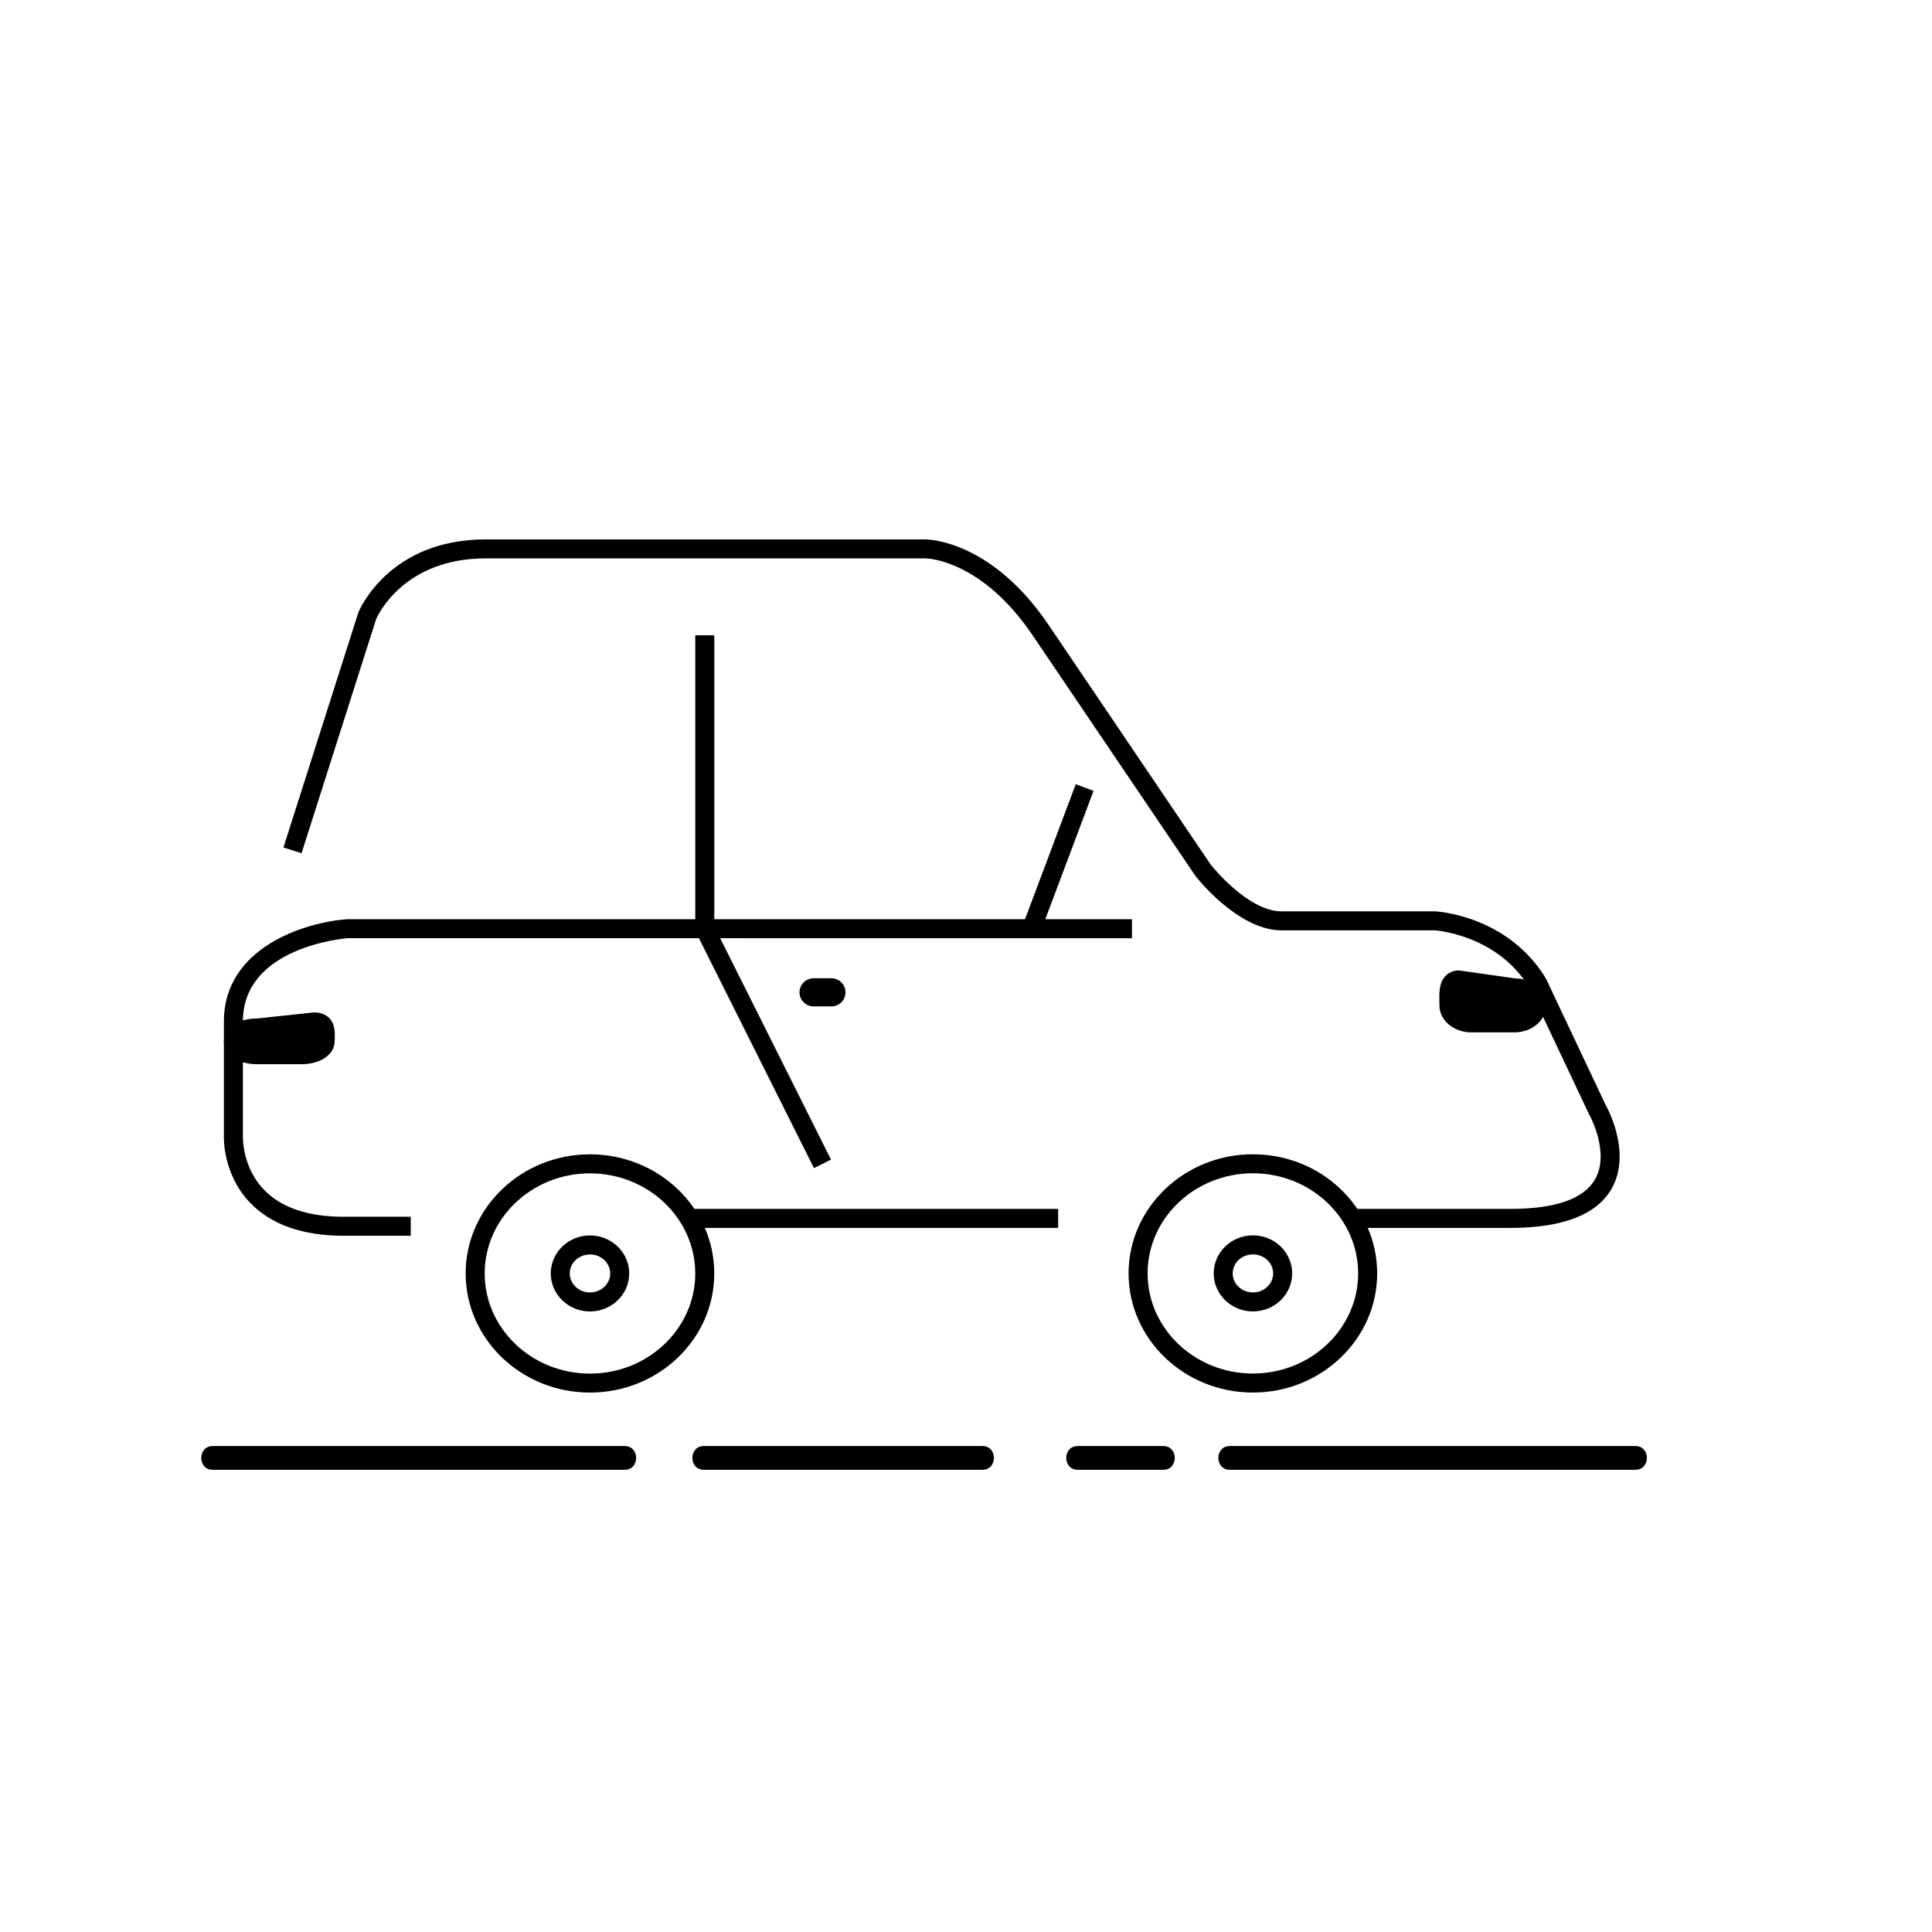 <?xml version="1.0" encoding="UTF-8"?>
<!-- Uploaded to: ICON Repo, www.iconrepo.com, Generator: ICON Repo Mixer Tools -->
<svg fill="#000000" width="800px" height="800px" version="1.1" viewBox="144 144 512 512" xmlns="http://www.w3.org/2000/svg">
 <g>
  <path d="m544.23 469.41h-41.781v-5.039h41.781c11.906 0 19.457-2.625 22.453-7.809 4.156-7.184-1.602-17.367-1.664-17.473l-15.758-33.379c-8.496-14.035-24.863-15.156-25.027-15.164l-40.582 0.004c-11.551 0-22.426-13.875-22.883-14.465l-42.91-63.426c-13.594-20.262-27.988-20.676-28.59-20.68h-116.58c-21.938 0-28.73 15.438-29.008 16.09l-19.766 62.051-4.801-1.531 19.844-62.25c0.398-0.984 8.328-19.391 33.734-19.391h116.6c0.711 0 17.566 0.262 32.754 22.902l42.809 63.285c0.004 0 9.73 12.383 18.801 12.383h40.727c0.926 0.051 19.348 1.309 29.312 17.82l15.789 33.43c0.207 0.332 7.16 12.652 1.566 22.324-3.965 6.844-12.988 10.316-26.816 10.316z"/>
  <path d="m252.85 471.49h-17.754c-10.914 0-19.266-2.953-24.832-8.766-7.281-7.609-6.941-17.266-6.926-17.668v-30.395c0-19.504 21.34-26.227 32.625-27.059l208.02-0.004v5.039l-207.84-0.004c-0.953 0.082-27.77 2.332-27.77 22.031v30.504c-0.004 0.18-0.223 8.105 5.578 14.125 4.578 4.75 11.695 7.164 21.145 7.164h17.754z"/>
  <path d="m300.34 513.05c-18.156 0-32.934-14.168-32.934-31.574s14.777-31.57 32.934-31.57c18.168 0 32.949 14.16 32.949 31.57s-14.781 31.574-32.949 31.574zm0-58.098c-15.383 0-27.895 11.898-27.895 26.531 0 14.629 12.516 26.535 27.895 26.535 15.391 0 27.91-11.898 27.91-26.535-0.004-14.625-12.523-26.531-27.91-26.531z"/>
  <path d="m300.35 491.55c-5.727 0-10.395-4.516-10.395-10.07 0-5.559 4.66-10.078 10.395-10.078 5.734 0 10.398 4.519 10.398 10.078 0 5.555-4.668 10.07-10.398 10.07zm0-15.109c-2.953 0-5.356 2.258-5.356 5.039 0 2.777 2.402 5.031 5.356 5.031 2.957 0 5.359-2.258 5.359-5.031 0-2.781-2.402-5.039-5.359-5.039z"/>
  <path d="m326.62 464.37h97.801v5.039h-97.801z"/>
  <path d="m476.02 513.04c-18.156 0-32.934-14.168-32.934-31.578 0-17.406 14.777-31.57 32.934-31.57 18.164 0 32.945 14.16 32.945 31.57s-14.781 31.578-32.945 31.578zm0-58.109c-15.383 0-27.895 11.898-27.895 26.531 0 14.629 12.516 26.539 27.895 26.539 15.391 0 27.906-11.906 27.906-26.539 0-14.625-12.516-26.531-27.906-26.531z"/>
  <path d="m476.04 491.54c-5.738 0-10.398-4.519-10.398-10.078 0-5.559 4.664-10.078 10.398-10.078s10.398 4.519 10.398 10.078c0 5.562-4.668 10.078-10.398 10.078zm0-15.113c-2.957 0-5.359 2.258-5.359 5.039s2.41 5.039 5.359 5.039c2.953 0 5.359-2.258 5.359-5.039s-2.402-5.039-5.359-5.039z"/>
  <path d="m205.85 419.96c0 1.949 2.762 3.531 6.172 3.531h11.984c3.406 0 6.168-1.582 6.168-3.531 0-1.961 0.59-5.148-2.816-5.148l-15.332 1.617c-3.414 0-6.176 1.57-6.176 3.531z"/>
  <path d="m224 426.02h-11.984c-4.953 0-8.691-2.606-8.691-6.051 0-3.445 3.734-6.051 8.691-6.051l15.07-1.602c1.664-0.09 3.211 0.488 4.168 1.477 1.582 1.637 1.5 3.953 1.449 5.492l-0.016 0.691c-0.004 3.438-3.734 6.043-8.688 6.043zm3.566-8.809-15.289 1.727c-2.457 0.016-3.769 0.836-3.941 1.176 0.176 0.047 1.484 0.867 3.68 0.867h11.984c2.191 0 3.496-0.82 3.672-1.164l-0.012-0.711c0.027-0.555 0.062-1.59-0.094-1.895z"/>
  <path d="m359.71 453.56-31.457-62.852v-78.348h5.039v77.156l30.93 61.789z"/>
  <path d="m367.43 406.99c0 1.715-1.395 3.098-3.125 3.098h-4.684c-1.723 0-3.125-1.387-3.125-3.098 0-1.715 1.395-3.102 3.125-3.102h4.684c1.723-0.004 3.125 1.387 3.125 3.102z"/>
  <path d="m364.31 410.71h-4.684c-2.07 0-3.754-1.672-3.754-3.727 0-2.055 1.684-3.734 3.754-3.734h4.684c2.07 0 3.754 1.676 3.754 3.734 0 2.055-1.688 3.727-3.754 3.727zm-4.684-6.203c-1.375 0-2.492 1.109-2.492 2.473 0 1.367 1.117 2.469 2.492 2.469h4.684c1.375 0 2.492-1.109 2.492-2.469s-1.117-2.473-2.492-2.473z"/>
  <path d="m551.2 410.45c0 2.559-2.637 4.625-5.883 4.625h-11.441c-3.254 0-5.894-2.066-5.894-4.625 0-2.559-0.559-6.758 2.695-6.758l14.641 2.109c3.242 0 5.883 2.086 5.883 4.648z"/>
  <path d="m545.32 417.59h-11.441c-4.641 0-8.414-3.203-8.414-7.144l-0.016-0.945c-0.059-2.258-0.125-5.066 1.664-6.906 0.637-0.645 1.77-1.422 3.566-1.422l15.004 2.137h0.051c4.258 0 7.996 3.203 7.996 7.141-0.004 3.938-3.773 7.141-8.41 7.141zm-15.004-11.398c0.098 0.371 0.141 2.277 0.16 3.195l0.02 1.066c0 0.992 1.387 2.106 3.375 2.106h11.441c1.984 0 3.367-1.113 3.367-2.106 0-1.004-1.441-2.125-3.367-2.125z"/>
  <path d="m417.39 390.11 14.051-37.422"/>
  <path d="m429.09 351.82 4.711 1.77-14.062 37.418-4.711-1.77z"/>
  <path d="m200.38 533.51h109.16c4.062 0 4.062-6.297 0-6.297h-109.16c-4.059 0-4.059 6.297 0 6.297z"/>
  <path d="m330.53 533.51h73.824c4.062 0 4.062-6.297 0-6.297h-73.824c-4.059 0-4.059 6.297 0 6.297z"/>
  <path d="m429.61 533.51h22.672c4.062 0 4.062-6.297 0-6.297h-22.672c-4.062 0-4.062 6.297 0 6.297z"/>
  <path d="m469.92 533.51h107.48c4.062 0 4.062-6.297 0-6.297h-107.48c-4.062 0-4.062 6.297 0 6.297z"/>
 </g>
</svg>